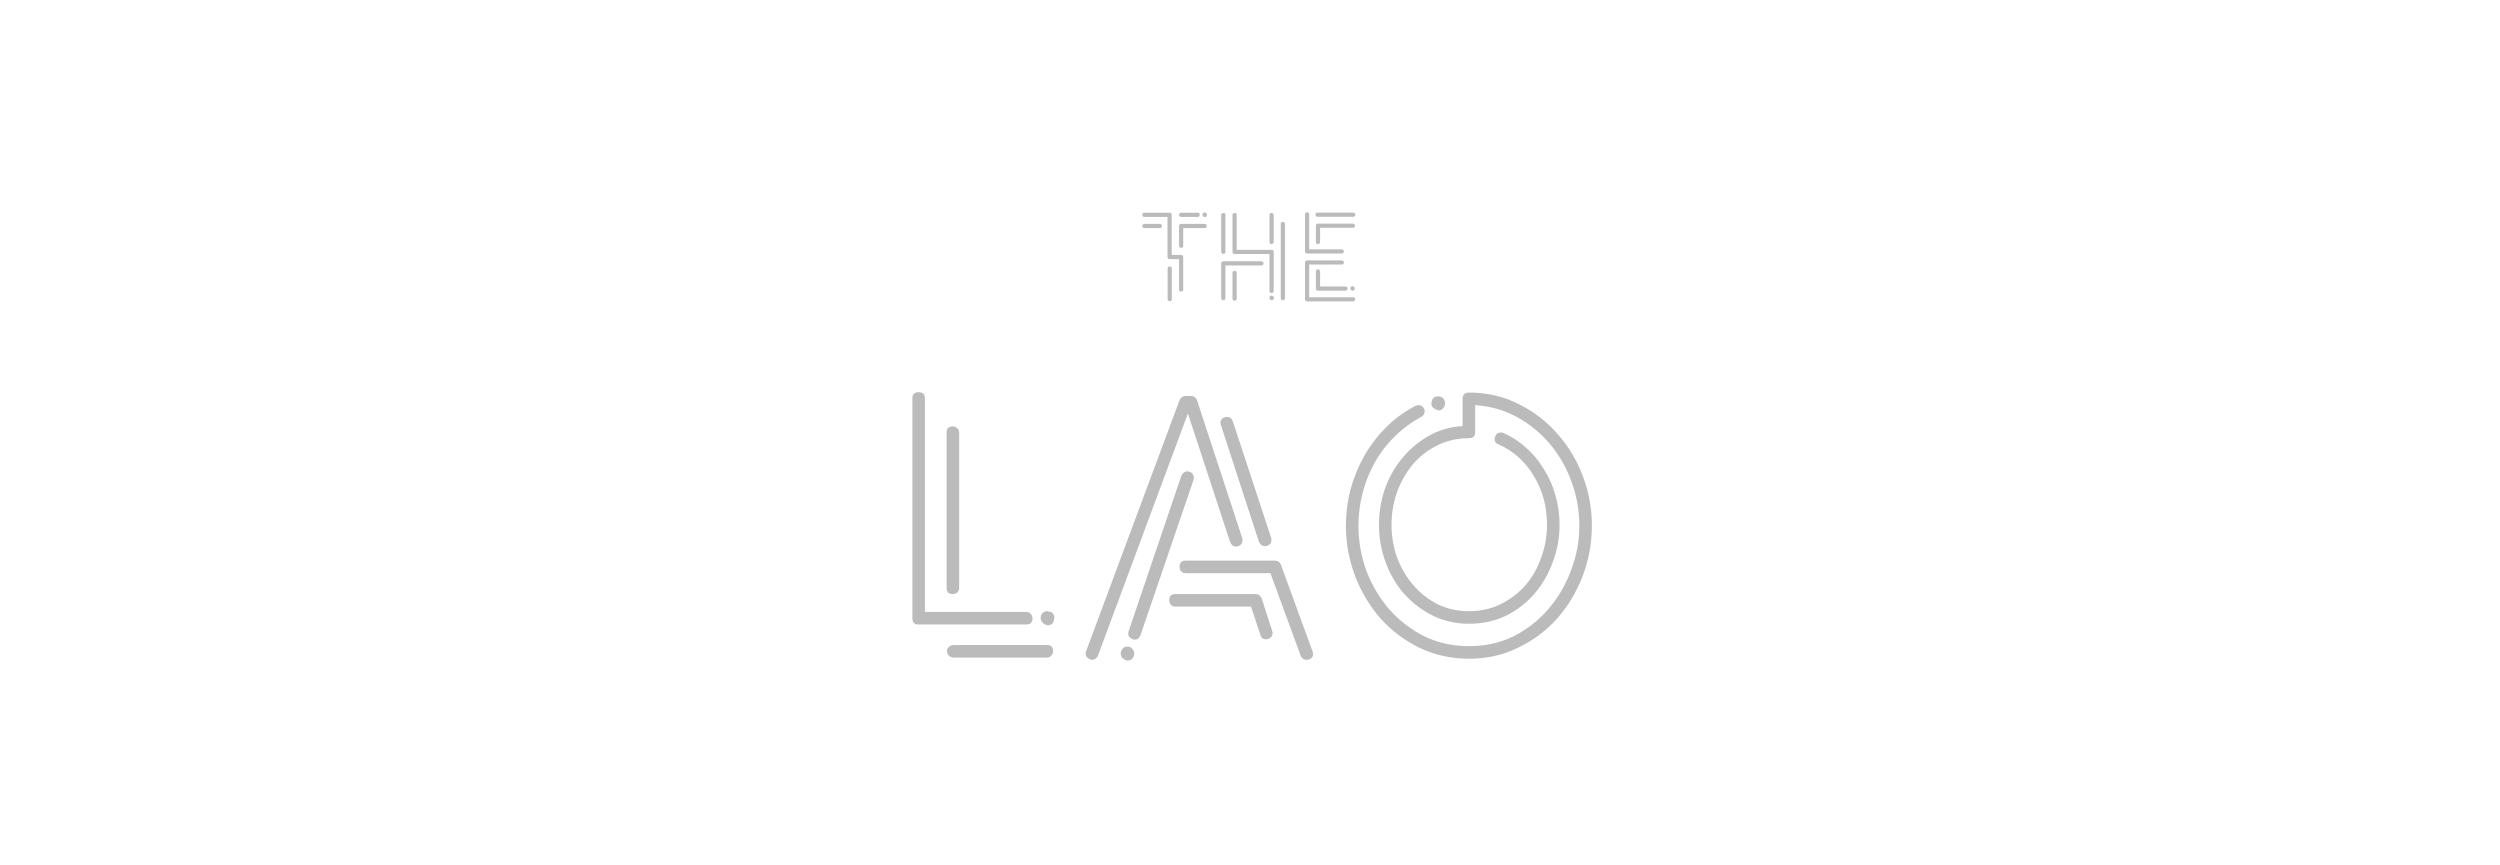 <svg width="234" height="81" viewBox="0 0 234 81" fill="none" xmlns="http://www.w3.org/2000/svg">
<path d="M88.639 60.944C88.639 60.778 88.698 60.648 88.817 60.553C88.935 60.434 89.078 60.375 89.244 60.375H97.998C98.377 60.375 98.567 60.565 98.567 60.944C98.567 61.11 98.507 61.252 98.389 61.371C98.294 61.49 98.163 61.549 97.998 61.549H89.244C89.078 61.549 88.935 61.49 88.817 61.371C88.698 61.252 88.639 61.11 88.639 60.944ZM85.97 58.453C85.59 58.453 85.4 58.263 85.4 57.884V37.28C85.4 36.901 85.59 36.711 85.97 36.711C86.373 36.711 86.575 36.901 86.575 37.28V57.279H96.04C96.23 57.279 96.372 57.338 96.467 57.457C96.586 57.575 96.645 57.718 96.645 57.884C96.645 58.263 96.444 58.453 96.04 58.453H85.97ZM88.603 40.483C88.603 40.103 88.793 39.913 89.172 39.913C89.338 39.913 89.481 39.973 89.599 40.091C89.718 40.186 89.777 40.317 89.777 40.483V55.037C89.777 55.203 89.718 55.345 89.599 55.464C89.481 55.559 89.338 55.606 89.172 55.606C88.793 55.606 88.603 55.416 88.603 55.037V40.483ZM98.033 58.524C97.772 58.453 97.594 58.334 97.499 58.168C97.404 58.002 97.381 57.836 97.428 57.67V57.635C97.547 57.35 97.748 57.208 98.033 57.208C98.081 57.208 98.116 57.219 98.14 57.243C98.163 57.243 98.199 57.243 98.247 57.243C98.436 57.291 98.567 57.397 98.638 57.563C98.709 57.73 98.709 57.896 98.638 58.062V58.097C98.567 58.382 98.365 58.524 98.033 58.524Z" fill="#BBBBBC"/>
<path d="M102.184 61.763C101.71 61.62 101.532 61.359 101.65 60.98L110.404 37.458C110.523 37.197 110.713 37.066 110.974 37.066H111.472C111.733 37.066 111.923 37.197 112.041 37.458L116.276 50.375C116.323 50.541 116.311 50.696 116.24 50.838C116.169 50.98 116.051 51.075 115.884 51.123C115.837 51.123 115.801 51.135 115.778 51.158C115.778 51.158 115.754 51.158 115.707 51.158C115.446 51.158 115.256 51.016 115.137 50.731L111.187 38.703L102.754 61.407C102.635 61.644 102.445 61.763 102.184 61.763ZM122.325 61.763C122.064 61.763 121.875 61.644 121.756 61.407L118.909 53.649H111.009C110.82 53.649 110.665 53.59 110.547 53.471C110.452 53.353 110.404 53.21 110.404 53.044C110.404 52.665 110.606 52.475 111.009 52.475H119.336C119.573 52.475 119.751 52.582 119.87 52.795L122.859 60.98C122.978 61.359 122.859 61.608 122.503 61.727L122.325 61.763ZM106.17 59.877C105.695 59.734 105.517 59.473 105.636 59.094L110.582 44.504C110.725 44.243 110.914 44.112 111.152 44.112C111.199 44.112 111.235 44.124 111.258 44.148C111.282 44.148 111.306 44.148 111.33 44.148C111.496 44.195 111.614 44.302 111.685 44.468C111.757 44.611 111.768 44.753 111.721 44.895L106.739 59.485C106.621 59.746 106.431 59.877 106.17 59.877ZM118.518 59.841C118.233 59.841 118.055 59.71 117.984 59.45L117.094 56.781H110.013C109.847 56.781 109.705 56.721 109.586 56.603C109.491 56.484 109.444 56.342 109.444 56.176C109.444 55.796 109.633 55.606 110.013 55.606H117.521C117.782 55.606 117.972 55.737 118.091 55.998L119.087 59.094C119.135 59.236 119.123 59.378 119.052 59.521C118.98 59.663 118.862 59.758 118.696 59.805L118.518 59.841ZM118.411 51.123C118.15 51.123 117.96 50.992 117.842 50.731L114.283 39.807C114.165 39.427 114.283 39.178 114.639 39.059C114.686 39.036 114.746 39.024 114.817 39.024C115.102 39.024 115.291 39.154 115.386 39.415L118.98 50.34C119.028 50.506 119.016 50.66 118.945 50.802C118.874 50.945 118.755 51.04 118.589 51.087L118.411 51.123ZM105.529 61.834C105.268 61.763 105.09 61.656 104.995 61.513C104.901 61.347 104.877 61.169 104.924 60.98C105.043 60.671 105.245 60.517 105.529 60.517C105.577 60.517 105.612 60.529 105.636 60.553C105.66 60.553 105.695 60.553 105.743 60.553C105.909 60.624 106.027 60.742 106.099 60.908C106.17 61.051 106.182 61.205 106.134 61.371V61.407C106.016 61.691 105.814 61.834 105.529 61.834Z" fill="#BBBBBC"/>
<path d="M125.976 49.201C125.976 48.062 126.118 46.935 126.403 45.82C126.712 44.705 127.139 43.662 127.684 42.689C128.254 41.693 128.942 40.791 129.748 39.984C130.555 39.178 131.468 38.514 132.488 37.992C132.536 37.944 132.631 37.921 132.773 37.921C132.986 37.921 133.152 38.016 133.271 38.205C133.366 38.371 133.378 38.537 133.307 38.703C133.259 38.846 133.164 38.953 133.022 39.024C132.097 39.522 131.266 40.139 130.531 40.874C129.796 41.586 129.179 42.392 128.681 43.294C128.182 44.172 127.803 45.121 127.542 46.141C127.281 47.137 127.15 48.157 127.15 49.201C127.15 50.648 127.4 52.06 127.898 53.436C128.42 54.788 129.131 55.986 130.033 57.03C130.958 58.074 132.049 58.916 133.307 59.556C134.588 60.173 135.987 60.481 137.506 60.481C139.024 60.481 140.412 60.173 141.669 59.556C142.926 58.916 144.006 58.074 144.907 57.03C145.833 55.962 146.544 54.752 147.042 53.4C147.564 52.048 147.825 50.648 147.825 49.201C147.825 47.801 147.588 46.449 147.114 45.144C146.639 43.816 145.975 42.642 145.121 41.621C144.267 40.578 143.235 39.724 142.025 39.059C140.839 38.395 139.522 38.016 138.075 37.921V40.447C138.075 40.827 137.885 41.017 137.506 41.017C136.414 41.017 135.418 41.242 134.517 41.693C133.615 42.143 132.844 42.748 132.204 43.507C131.587 44.267 131.1 45.133 130.745 46.105C130.412 47.078 130.246 48.086 130.246 49.13C130.246 50.15 130.412 51.146 130.745 52.119C131.1 53.092 131.599 53.958 132.239 54.717C132.88 55.476 133.639 56.081 134.517 56.532C135.418 56.982 136.414 57.208 137.506 57.208C138.597 57.208 139.593 56.982 140.495 56.532C141.396 56.081 142.167 55.488 142.808 54.752C143.448 53.993 143.935 53.127 144.267 52.155C144.623 51.182 144.801 50.174 144.801 49.13C144.801 47.422 144.385 45.892 143.555 44.539C142.749 43.187 141.645 42.203 140.246 41.586C140.103 41.538 139.997 41.444 139.925 41.301C139.878 41.135 139.89 40.981 139.961 40.839C140.032 40.601 140.21 40.483 140.495 40.483C140.59 40.483 140.661 40.495 140.708 40.518C141.515 40.874 142.238 41.349 142.879 41.942C143.52 42.511 144.065 43.175 144.516 43.934C144.99 44.67 145.346 45.477 145.583 46.354C145.844 47.232 145.975 48.157 145.975 49.13C145.975 50.34 145.761 51.502 145.334 52.617C144.931 53.732 144.362 54.717 143.626 55.571C142.891 56.425 142.001 57.113 140.957 57.635C139.914 58.133 138.763 58.382 137.506 58.382C136.248 58.382 135.098 58.121 134.054 57.599C133.034 57.077 132.144 56.389 131.385 55.535C130.65 54.681 130.08 53.697 129.677 52.582C129.274 51.467 129.072 50.316 129.072 49.13C129.072 47.991 129.25 46.888 129.606 45.82C129.985 44.729 130.519 43.768 131.207 42.938C131.895 42.084 132.714 41.384 133.662 40.839C134.635 40.269 135.715 39.949 136.901 39.878V37.316C136.901 36.936 137.102 36.746 137.506 36.746C139.19 36.746 140.732 37.102 142.132 37.814C143.531 38.502 144.741 39.427 145.761 40.59C146.781 41.728 147.576 43.045 148.146 44.539C148.715 46.034 149 47.588 149 49.201C149 50.814 148.715 52.38 148.146 53.898C147.576 55.393 146.781 56.721 145.761 57.884C144.741 59.023 143.52 59.936 142.096 60.624C140.696 61.312 139.166 61.656 137.506 61.656C135.821 61.656 134.267 61.312 132.844 60.624C131.444 59.936 130.234 59.023 129.214 57.884C128.194 56.721 127.4 55.393 126.83 53.898C126.261 52.38 125.976 50.814 125.976 49.201ZM134.018 37.529C134.09 37.245 134.291 37.102 134.623 37.102C134.718 37.102 134.789 37.114 134.837 37.138C135.003 37.185 135.121 37.292 135.193 37.458C135.264 37.624 135.276 37.79 135.228 37.956C135.11 38.265 134.908 38.419 134.623 38.419C134.339 38.324 134.149 38.205 134.054 38.063C133.959 37.897 133.947 37.731 134.018 37.565V37.529Z" fill="#BBBBBC"/>
<path d="M109.682 28C109.682 28.127 109.618 28.19 109.492 28.19C109.437 28.19 109.389 28.174 109.35 28.143C109.31 28.103 109.29 28.056 109.29 28V25.142C109.29 25.078 109.31 25.031 109.35 24.999C109.389 24.96 109.437 24.94 109.492 24.94C109.618 24.94 109.682 25.007 109.682 25.142V28ZM110.358 23.006V21.156C110.358 21.101 110.378 21.053 110.417 21.014C110.457 20.974 110.504 20.954 110.559 20.954H112.754C112.817 20.954 112.865 20.974 112.896 21.014C112.936 21.053 112.956 21.101 112.956 21.156C112.956 21.283 112.888 21.346 112.754 21.346H110.749V23.006C110.749 23.133 110.686 23.196 110.559 23.196C110.504 23.196 110.457 23.18 110.417 23.149C110.378 23.109 110.358 23.062 110.358 23.006ZM108.567 20.954C108.622 20.954 108.666 20.974 108.697 21.014C108.737 21.053 108.757 21.101 108.757 21.156C108.757 21.283 108.693 21.346 108.567 21.346H107.12C106.985 21.346 106.918 21.283 106.918 21.156C106.918 21.101 106.934 21.053 106.965 21.014C107.005 20.974 107.056 20.954 107.12 20.954H108.567ZM109.67 20.112V23.86H110.559C110.615 23.86 110.658 23.88 110.69 23.92C110.73 23.959 110.749 24.007 110.749 24.062V27.087C110.749 27.221 110.686 27.289 110.559 27.289C110.504 27.289 110.457 27.273 110.417 27.241C110.378 27.202 110.358 27.15 110.358 27.087V24.252H109.48C109.425 24.252 109.377 24.236 109.338 24.204C109.298 24.165 109.278 24.117 109.278 24.062V20.302H107.12C106.985 20.302 106.918 20.239 106.918 20.112C106.918 19.978 106.985 19.911 107.12 19.911H109.48C109.607 19.911 109.67 19.978 109.67 20.112ZM110.559 19.911H112.102C112.228 19.911 112.291 19.978 112.291 20.112C112.291 20.239 112.228 20.302 112.102 20.302H110.559C110.504 20.302 110.457 20.286 110.417 20.255C110.378 20.215 110.358 20.168 110.358 20.112C110.358 20.049 110.378 20.002 110.417 19.97C110.457 19.93 110.504 19.911 110.559 19.911ZM112.825 19.899C112.888 19.915 112.932 19.95 112.956 20.006C112.979 20.061 112.983 20.116 112.967 20.172H112.956C112.932 20.274 112.865 20.326 112.754 20.326C112.667 20.294 112.608 20.255 112.576 20.207C112.544 20.152 112.536 20.096 112.552 20.041L112.564 20.029C112.588 19.934 112.655 19.887 112.766 19.887C112.797 19.887 112.817 19.891 112.825 19.899Z" fill="#BBBBBC"/>
<path d="M115.362 25.545C115.362 25.418 115.429 25.355 115.564 25.355C115.69 25.355 115.754 25.418 115.754 25.545V27.953C115.754 28.079 115.69 28.143 115.564 28.143C115.429 28.143 115.362 28.079 115.362 27.953V25.545ZM119.016 22.84C118.889 22.84 118.826 22.777 118.826 22.651V20.136C118.826 20.081 118.842 20.033 118.873 19.994C118.913 19.954 118.96 19.934 119.016 19.934C119.079 19.934 119.126 19.954 119.158 19.994C119.197 20.033 119.217 20.081 119.217 20.136V22.651C119.217 22.777 119.15 22.84 119.016 22.84ZM120.071 28.107C120.016 28.107 119.968 28.087 119.929 28.048C119.897 28.008 119.881 27.961 119.881 27.905V20.954C119.881 20.828 119.945 20.765 120.071 20.765C120.127 20.765 120.174 20.784 120.214 20.824C120.253 20.856 120.273 20.899 120.273 20.954V27.905C120.273 27.961 120.253 28.008 120.214 28.048C120.174 28.087 120.127 28.107 120.071 28.107ZM115.564 23.777C115.501 23.777 115.449 23.758 115.41 23.718C115.378 23.679 115.362 23.631 115.362 23.576V20.124C115.362 19.998 115.429 19.934 115.564 19.934C115.69 19.934 115.754 19.998 115.754 20.124V23.386H119.016C119.15 23.386 119.217 23.449 119.217 23.576V27.229C119.217 27.285 119.197 27.332 119.158 27.372C119.126 27.411 119.079 27.431 119.016 27.431C118.96 27.431 118.913 27.411 118.873 27.372C118.842 27.332 118.826 27.285 118.826 27.229V23.777H115.564ZM114.508 23.766C114.453 23.766 114.405 23.75 114.366 23.718C114.326 23.679 114.306 23.631 114.306 23.576V20.124C114.306 20.069 114.326 20.025 114.366 19.994C114.405 19.954 114.453 19.934 114.508 19.934C114.635 19.934 114.698 19.998 114.698 20.124V23.576C114.698 23.702 114.635 23.766 114.508 23.766ZM114.508 28.107C114.453 28.107 114.405 28.087 114.366 28.048C114.326 28.008 114.306 27.961 114.306 27.905V24.655C114.306 24.6 114.326 24.552 114.366 24.513C114.405 24.473 114.453 24.454 114.508 24.454H118.078C118.134 24.454 118.177 24.473 118.209 24.513C118.249 24.552 118.268 24.6 118.268 24.655C118.268 24.782 118.205 24.845 118.078 24.845H114.698V27.905C114.698 27.961 114.678 28.008 114.639 28.048C114.607 28.087 114.563 28.107 114.508 28.107ZM119.099 27.68C119.154 27.704 119.193 27.743 119.217 27.799C119.241 27.846 119.245 27.898 119.229 27.953V27.965C119.19 28.06 119.122 28.107 119.027 28.107C118.94 28.083 118.881 28.044 118.849 27.988C118.818 27.933 118.81 27.878 118.826 27.822C118.849 27.72 118.917 27.668 119.027 27.668C119.043 27.668 119.055 27.672 119.063 27.68C119.071 27.68 119.083 27.68 119.099 27.68Z" fill="#BBBBBC"/>
<path d="M122.35 28.214C122.294 28.214 122.247 28.194 122.207 28.154C122.168 28.115 122.148 28.067 122.148 28.012V24.572C122.148 24.517 122.168 24.469 122.207 24.43C122.247 24.39 122.294 24.371 122.35 24.371H125.588C125.643 24.371 125.691 24.39 125.73 24.43C125.77 24.469 125.79 24.517 125.79 24.572C125.79 24.628 125.77 24.675 125.73 24.715C125.691 24.746 125.643 24.762 125.588 24.762H122.539V27.822H126.655C126.782 27.822 126.845 27.886 126.845 28.012C126.845 28.067 126.825 28.115 126.786 28.154C126.754 28.194 126.711 28.214 126.655 28.214H122.35ZM122.35 23.73C122.294 23.73 122.247 23.71 122.207 23.671C122.168 23.631 122.148 23.584 122.148 23.528V20.065C122.148 20.009 122.168 19.962 122.207 19.922C122.247 19.883 122.294 19.863 122.35 19.863C122.405 19.863 122.449 19.883 122.48 19.922C122.52 19.962 122.539 20.009 122.539 20.065V23.339H125.588C125.643 23.339 125.691 23.358 125.73 23.398C125.77 23.43 125.79 23.473 125.79 23.528C125.79 23.584 125.77 23.631 125.73 23.671C125.691 23.71 125.643 23.73 125.588 23.73H122.35ZM126.632 20.931C126.687 20.931 126.735 20.951 126.774 20.99C126.814 21.03 126.833 21.077 126.833 21.132C126.833 21.188 126.814 21.235 126.774 21.275C126.735 21.306 126.687 21.322 126.632 21.322H123.56V22.651C123.56 22.706 123.54 22.753 123.5 22.793C123.461 22.832 123.413 22.852 123.358 22.852C123.303 22.852 123.255 22.832 123.216 22.793C123.184 22.753 123.168 22.706 123.168 22.651V21.132C123.168 21.077 123.184 21.03 123.216 20.99C123.255 20.951 123.303 20.931 123.358 20.931H126.632ZM123.322 20.29C123.267 20.29 123.22 20.27 123.18 20.231C123.148 20.191 123.133 20.144 123.133 20.088C123.133 19.962 123.196 19.899 123.322 19.899H126.655C126.711 19.899 126.758 19.919 126.798 19.958C126.837 19.99 126.857 20.033 126.857 20.088C126.857 20.144 126.837 20.191 126.798 20.231C126.758 20.27 126.711 20.29 126.655 20.29H123.322ZM123.358 25.213C123.413 25.213 123.461 25.233 123.5 25.272C123.54 25.304 123.56 25.351 123.56 25.414V26.814H125.932C125.987 26.814 126.035 26.834 126.074 26.873C126.114 26.913 126.134 26.96 126.134 27.016C126.134 27.071 126.114 27.119 126.074 27.158C126.035 27.19 125.987 27.206 125.932 27.206H123.358C123.231 27.206 123.168 27.142 123.168 27.016V25.414C123.168 25.28 123.231 25.213 123.358 25.213ZM126.667 26.802C126.723 26.818 126.762 26.854 126.786 26.909C126.81 26.956 126.814 27.008 126.798 27.063V27.075C126.758 27.17 126.691 27.217 126.596 27.217C126.509 27.194 126.45 27.158 126.418 27.111C126.387 27.055 126.379 26.996 126.395 26.933C126.434 26.838 126.501 26.79 126.596 26.79C126.628 26.79 126.652 26.794 126.667 26.802Z" fill="#BBBBBC"/>
</svg>
